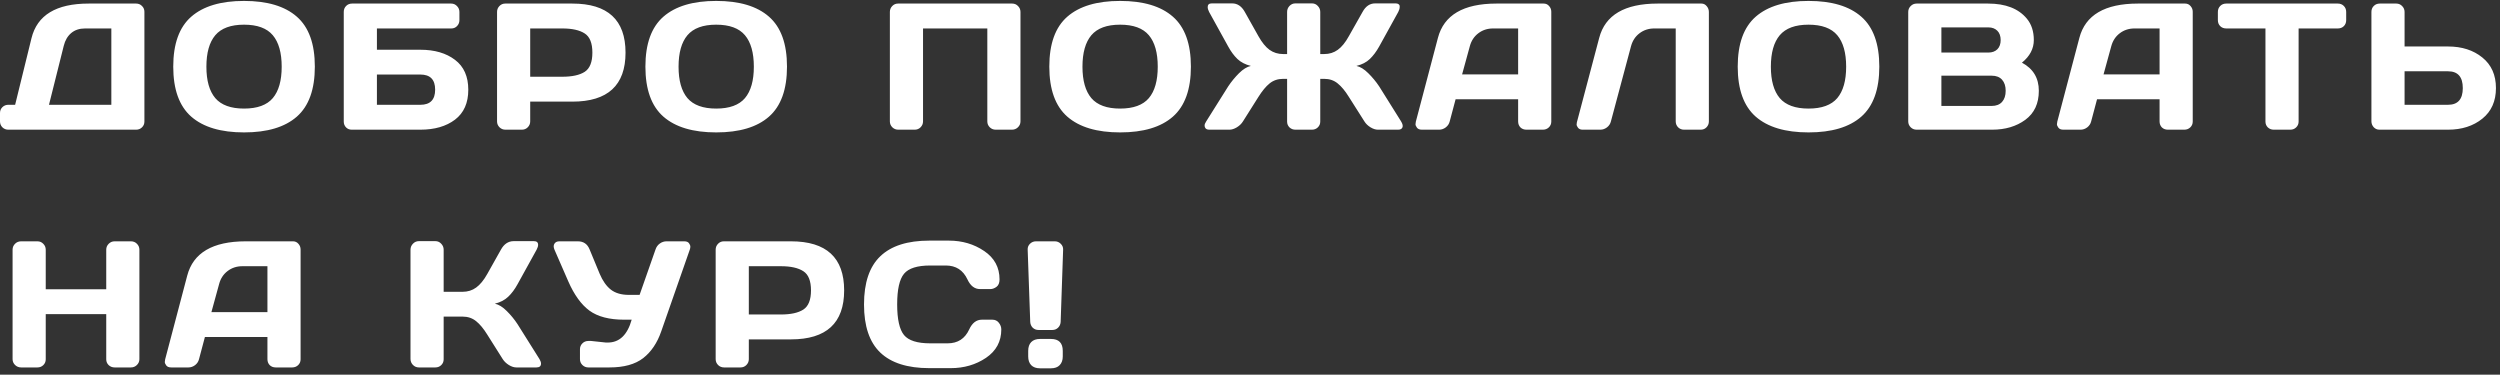 <?xml version="1.0" encoding="UTF-8"?> <svg xmlns="http://www.w3.org/2000/svg" width="347" height="52" viewBox="0 0 347 52" fill="none"><rect x="0" y="0" width="347" height="52" fill="#333333" stroke="none"/> <path d="M0 16.852V15.681C0 15.363 0.11 15.095 0.33 14.875C0.557 14.655 0.83 14.545 1.147 14.545H2.1L4.37 5.305C5.16 2.098 7.804 0.495 12.305 0.495H18.896C19.214 0.495 19.482 0.605 19.702 0.825C19.93 1.044 20.044 1.313 20.044 1.63V16.877C20.044 17.194 19.93 17.463 19.702 17.683C19.482 17.894 19.214 18 18.896 18H1.147C0.83 18 0.557 17.89 0.33 17.67C0.11 17.442 0 17.17 0 16.852ZM6.799 14.545H15.454V3.95H11.804C11.031 3.95 10.392 4.161 9.888 4.584C9.383 5.008 9.037 5.598 8.85 6.354L6.799 14.545ZM41.197 16.193C39.537 17.65 37.096 18.378 33.873 18.378C30.659 18.378 28.217 17.65 26.549 16.193C24.881 14.729 24.046 12.413 24.046 9.248C24.046 6.082 24.881 3.771 26.549 2.314C28.217 0.857 30.659 0.129 33.873 0.129C37.096 0.129 39.537 0.857 41.197 2.314C42.866 3.771 43.7 6.082 43.7 9.248C43.7 12.413 42.866 14.729 41.197 16.193ZM37.865 4.89C37.043 3.913 35.712 3.425 33.873 3.425C32.042 3.425 30.711 3.913 29.881 4.89C29.059 5.866 28.648 7.323 28.648 9.26C28.648 11.188 29.059 12.641 29.881 13.618C30.711 14.586 32.042 15.07 33.873 15.07C35.712 15.07 37.043 14.586 37.865 13.618C38.687 12.641 39.098 11.188 39.098 9.26C39.098 7.323 38.687 5.866 37.865 4.89ZM47.714 16.877V1.655C47.714 1.321 47.824 1.044 48.044 0.825C48.264 0.605 48.54 0.495 48.874 0.495H62.619C62.937 0.495 63.205 0.609 63.425 0.837C63.653 1.065 63.767 1.337 63.767 1.655V2.802C63.767 3.12 63.657 3.392 63.437 3.62C63.225 3.84 62.961 3.95 62.644 3.95H52.316V6.904H58.347C60.324 6.904 61.927 7.372 63.156 8.308C64.385 9.235 64.999 10.619 64.999 12.458C64.999 14.289 64.385 15.672 63.156 16.608C61.927 17.536 60.324 18 58.347 18H48.813C48.504 18 48.243 17.894 48.032 17.683C47.82 17.463 47.714 17.194 47.714 16.877ZM52.316 14.545H58.347C59.714 14.545 60.398 13.845 60.398 12.446C60.398 11.046 59.714 10.346 58.347 10.346H52.316V14.545ZM68.99 16.852V1.655C68.99 1.337 69.1 1.065 69.319 0.837C69.539 0.609 69.808 0.495 70.125 0.495H79.439C84.362 0.495 86.824 2.766 86.824 7.307C86.824 11.839 84.362 14.106 79.439 14.106H73.592V16.852C73.592 17.17 73.478 17.442 73.25 17.67C73.03 17.89 72.762 18 72.444 18H70.149C69.832 18 69.559 17.89 69.332 17.67C69.104 17.442 68.99 17.17 68.99 16.852ZM73.592 10.651H78.047C79.415 10.651 80.452 10.424 81.16 9.968C81.868 9.504 82.222 8.617 82.222 7.307C82.222 5.988 81.868 5.101 81.16 4.646C80.452 4.182 79.415 3.95 78.047 3.95H73.592V10.651ZM106.732 16.193C105.072 17.65 102.631 18.378 99.408 18.378C96.194 18.378 93.752 17.65 92.084 16.193C90.416 14.729 89.582 12.413 89.582 9.248C89.582 6.082 90.416 3.771 92.084 2.314C93.752 0.857 96.194 0.129 99.408 0.129C102.631 0.129 105.072 0.857 106.732 2.314C108.401 3.771 109.235 6.082 109.235 9.248C109.235 12.413 108.401 14.729 106.732 16.193ZM103.4 4.89C102.578 3.913 101.247 3.425 99.408 3.425C97.577 3.425 96.247 3.913 95.416 4.89C94.595 5.866 94.184 7.323 94.184 9.26C94.184 11.188 94.595 12.641 95.416 13.618C96.247 14.586 97.577 15.07 99.408 15.07C101.247 15.07 102.578 14.586 103.4 13.618C104.222 12.641 104.633 11.188 104.633 9.26C104.633 7.323 104.222 5.866 103.4 4.89ZM123.514 16.852V1.655C123.514 1.337 123.624 1.065 123.844 0.837C124.063 0.609 124.332 0.495 124.649 0.495H140.494C140.812 0.495 141.08 0.609 141.3 0.837C141.528 1.065 141.642 1.337 141.642 1.655V16.852C141.642 17.17 141.524 17.442 141.288 17.67C141.06 17.89 140.787 18 140.47 18H138.199C137.882 18 137.609 17.89 137.381 17.67C137.153 17.442 137.04 17.17 137.04 16.852V3.95H128.116V16.852C128.116 17.17 128.002 17.442 127.774 17.67C127.555 17.89 127.286 18 126.969 18H124.674C124.356 18 124.084 17.89 123.856 17.67C123.628 17.442 123.514 17.17 123.514 16.852ZM162.795 16.193C161.135 17.65 158.693 18.378 155.471 18.378C152.256 18.378 149.815 17.65 148.146 16.193C146.478 14.729 145.644 12.413 145.644 9.248C145.644 6.082 146.478 3.771 148.146 2.314C149.815 0.857 152.256 0.129 155.471 0.129C158.693 0.129 161.135 0.857 162.795 2.314C164.463 3.771 165.297 6.082 165.297 9.248C165.297 12.413 164.463 14.729 162.795 16.193ZM159.462 4.89C158.64 3.913 157.31 3.425 155.471 3.425C153.64 3.425 152.309 3.913 151.479 4.89C150.657 5.866 150.246 7.323 150.246 9.26C150.246 11.188 150.657 12.641 151.479 13.618C152.309 14.586 153.64 15.07 155.471 15.07C157.31 15.07 158.64 14.586 159.462 13.618C160.284 12.641 160.695 11.188 160.695 9.26C160.695 7.323 160.284 5.866 159.462 4.89ZM167.627 0.971C167.627 0.638 167.819 0.471 168.201 0.471H171.021C171.753 0.471 172.339 0.865 172.779 1.655L174.671 5.024C175.159 5.895 175.672 6.525 176.209 6.916C176.754 7.307 177.385 7.502 178.101 7.502H178.65V1.655C178.65 1.337 178.76 1.061 178.98 0.825C179.208 0.589 179.48 0.471 179.798 0.471H182.105C182.422 0.471 182.691 0.589 182.911 0.825C183.139 1.061 183.252 1.337 183.252 1.655V7.502H183.802C184.518 7.502 185.145 7.307 185.682 6.916C186.227 6.525 186.74 5.895 187.22 5.024L189.124 1.655C189.555 0.865 190.137 0.471 190.87 0.471H193.702C194.019 0.471 194.21 0.581 194.275 0.8V0.971C194.275 1.175 194.21 1.403 194.08 1.655L191.431 6.452C191.041 7.152 190.609 7.73 190.137 8.186C189.665 8.641 189.043 8.963 188.27 9.15C188.807 9.264 189.356 9.602 189.917 10.163C190.487 10.725 190.992 11.335 191.431 11.994L194.471 16.852C194.69 17.211 194.751 17.491 194.654 17.695C194.564 17.898 194.365 18 194.056 18H191.248C190.931 18 190.589 17.89 190.223 17.67C189.856 17.442 189.576 17.17 189.38 16.852L187.22 13.447C186.707 12.617 186.19 11.994 185.669 11.579C185.157 11.156 184.534 10.944 183.802 10.944H183.252V16.877C183.252 17.194 183.139 17.463 182.911 17.683C182.691 17.894 182.422 18 182.105 18H179.798C179.48 18 179.208 17.894 178.98 17.683C178.76 17.463 178.65 17.194 178.65 16.877V10.944H178.101C177.369 10.944 176.742 11.156 176.221 11.579C175.708 11.994 175.192 12.617 174.671 13.447L172.522 16.852C172.327 17.17 172.046 17.442 171.68 17.67C171.314 17.89 170.972 18 170.655 18H167.847C167.53 18 167.33 17.89 167.249 17.67C167.216 17.605 167.2 17.512 167.2 17.39C167.2 17.259 167.273 17.08 167.42 16.852L170.472 11.994C170.911 11.335 171.412 10.725 171.973 10.163C172.543 9.602 173.092 9.264 173.621 9.15C172.856 8.963 172.234 8.641 171.753 8.186C171.281 7.73 170.854 7.152 170.472 6.452L167.823 1.655C167.693 1.403 167.627 1.175 167.627 0.971ZM196.52 16.877L199.584 5.256C200.414 2.09 203.116 0.503 207.689 0.495H214.269C214.57 0.495 214.818 0.609 215.014 0.837C215.217 1.065 215.319 1.329 215.319 1.63V16.877C215.319 17.194 215.205 17.463 214.977 17.683C214.749 17.894 214.477 18 214.159 18H211.864C211.531 18 211.254 17.894 211.034 17.683C210.823 17.463 210.717 17.186 210.717 16.852V13.776H202.038L201.22 16.852C201.138 17.186 200.955 17.463 200.67 17.683C200.386 17.894 200.084 18 199.767 18H197.362C197.045 18 196.817 17.91 196.679 17.731C196.54 17.544 196.471 17.381 196.471 17.243C196.479 17.105 196.496 16.983 196.52 16.877ZM202.941 10.322H210.717V3.95H207.238C206.457 3.95 205.773 4.173 205.187 4.621C204.609 5.061 204.219 5.655 204.015 6.403L202.941 10.322ZM218.87 16.975L221.97 5.256C222.8 2.09 225.498 0.503 230.063 0.495H236.167C236.452 0.495 236.692 0.613 236.887 0.849C237.091 1.085 237.192 1.354 237.192 1.655V16.852C237.192 17.17 237.083 17.442 236.863 17.67C236.651 17.89 236.387 18 236.069 18H233.738C233.42 18 233.148 17.89 232.92 17.67C232.7 17.442 232.59 17.17 232.59 16.852V3.95H229.612C228.831 3.95 228.147 4.173 227.561 4.621C226.983 5.061 226.593 5.655 226.389 6.403L223.594 16.852C223.512 17.186 223.329 17.463 223.044 17.683C222.76 17.894 222.458 18 222.141 18H219.663C219.378 18 219.167 17.91 219.028 17.731C218.898 17.552 218.833 17.402 218.833 17.28C218.841 17.158 218.853 17.056 218.87 16.975ZM258.346 16.193C256.686 17.65 254.244 18.378 251.021 18.378C247.807 18.378 245.366 17.65 243.697 16.193C242.029 14.729 241.195 12.413 241.195 9.248C241.195 6.082 242.029 3.771 243.697 2.314C245.366 0.857 247.807 0.129 251.021 0.129C254.244 0.129 256.686 0.857 258.346 2.314C260.014 3.771 260.848 6.082 260.848 9.248C260.848 12.413 260.014 14.729 258.346 16.193ZM255.013 4.89C254.191 3.913 252.861 3.425 251.021 3.425C249.19 3.425 247.86 3.913 247.03 4.89C246.208 5.866 245.797 7.323 245.797 9.26C245.797 11.188 246.208 12.641 247.03 13.618C247.86 14.586 249.19 15.07 251.021 15.07C252.861 15.07 254.191 14.586 255.013 13.618C255.835 12.641 256.246 11.188 256.246 9.26C256.246 7.323 255.835 5.866 255.013 4.89ZM264.863 1.655C264.863 1.337 264.977 1.065 265.205 0.837C265.432 0.609 265.705 0.495 266.022 0.495H275.947C278.38 0.495 280.174 1.195 281.33 2.595C281.973 3.368 282.294 4.357 282.294 5.561C282.294 6.757 281.745 7.803 280.646 8.698C282.209 9.536 282.99 10.838 282.99 12.604C282.99 14.37 282.364 15.713 281.11 16.633C279.865 17.544 278.335 18 276.521 18H266.022C265.705 18 265.432 17.89 265.205 17.67C264.977 17.442 264.863 17.17 264.863 16.852V1.655ZM269.465 14.704H276.447C277.074 14.704 277.554 14.517 277.888 14.143C278.221 13.768 278.388 13.255 278.388 12.604C278.388 11.954 278.221 11.441 277.888 11.066C277.554 10.692 277.074 10.505 276.447 10.505H269.465V14.704ZM269.465 7.294H275.996C276.508 7.294 276.919 7.144 277.229 6.843C277.538 6.534 277.692 6.106 277.692 5.561C277.692 5.008 277.538 4.576 277.229 4.267C276.919 3.958 276.508 3.803 275.996 3.803H269.465V7.294ZM285.552 16.877L288.616 5.256C289.446 2.09 292.148 0.503 296.722 0.495H303.301C303.602 0.495 303.851 0.609 304.046 0.837C304.249 1.065 304.351 1.329 304.351 1.63V16.877C304.351 17.194 304.237 17.463 304.009 17.683C303.781 17.894 303.509 18 303.191 18H300.896C300.563 18 300.286 17.894 300.066 17.683C299.855 17.463 299.749 17.186 299.749 16.852V13.776H291.07L290.252 16.852C290.171 17.186 289.987 17.463 289.703 17.683C289.418 17.894 289.117 18 288.799 18H286.395C286.077 18 285.849 17.91 285.711 17.731C285.573 17.544 285.503 17.381 285.503 17.243C285.512 17.105 285.528 16.983 285.552 16.877ZM291.973 10.322H299.749V3.95H296.27C295.489 3.95 294.805 4.173 294.219 4.621C293.641 5.061 293.251 5.655 293.047 6.403L291.973 10.322ZM307.841 2.802V1.655C307.841 1.321 307.951 1.044 308.17 0.825C308.39 0.605 308.667 0.495 309 0.495H324.491C324.825 0.495 325.102 0.605 325.321 0.825C325.541 1.044 325.651 1.321 325.651 1.655V2.802C325.651 3.136 325.541 3.413 325.321 3.632C325.102 3.844 324.825 3.95 324.491 3.95H319.047V16.877C319.047 17.194 318.933 17.463 318.705 17.683C318.485 17.894 318.217 18 317.899 18H315.592C315.275 18 315.002 17.894 314.774 17.683C314.555 17.463 314.445 17.194 314.445 16.877V3.95H309C308.667 3.95 308.39 3.844 308.17 3.632C307.951 3.413 307.841 3.136 307.841 2.802ZM329.153 16.828V1.655C329.153 1.321 329.263 1.044 329.482 0.825C329.702 0.605 329.979 0.495 330.312 0.495H332.607C332.925 0.495 333.193 0.609 333.413 0.837C333.641 1.065 333.755 1.337 333.755 1.655V6.452H339.785C341.706 6.452 343.293 6.961 344.546 7.978C345.807 8.995 346.438 10.411 346.438 12.226C346.438 14.041 345.807 15.457 344.546 16.474C343.285 17.491 341.698 18 339.785 18H330.251C329.95 18 329.69 17.886 329.47 17.658C329.259 17.422 329.153 17.145 329.153 16.828ZM333.755 14.545H339.785C341.152 14.545 341.836 13.772 341.836 12.226C341.836 10.672 341.152 9.895 339.785 9.895H333.755V14.545ZM1.746 49.852V34.655C1.746 34.337 1.86 34.065 2.087 33.837C2.315 33.609 2.596 33.495 2.93 33.495H5.2C5.518 33.495 5.786 33.609 6.006 33.837C6.234 34.065 6.348 34.337 6.348 34.655V40.148H14.746V34.655C14.746 34.337 14.86 34.065 15.088 33.837C15.316 33.609 15.588 33.495 15.906 33.495H18.176C18.51 33.495 18.787 33.609 19.006 33.837C19.234 34.065 19.348 34.337 19.348 34.655V49.852C19.348 50.17 19.23 50.443 18.994 50.67C18.766 50.89 18.494 51 18.176 51H15.906C15.588 51 15.316 50.894 15.088 50.683C14.86 50.463 14.746 50.194 14.746 49.877V43.602H6.348V49.877C6.348 50.194 6.234 50.463 6.006 50.683C5.786 50.894 5.518 51 5.2 51H2.93C2.612 51 2.336 50.89 2.1 50.67C1.864 50.443 1.746 50.17 1.746 49.852ZM22.923 49.877L25.987 38.256C26.817 35.09 29.519 33.503 34.093 33.495H40.672C40.974 33.495 41.222 33.609 41.417 33.837C41.62 34.065 41.722 34.329 41.722 34.63V49.877C41.722 50.194 41.608 50.463 41.38 50.683C41.153 50.894 40.88 51 40.562 51H38.268C37.934 51 37.657 50.894 37.438 50.683C37.226 50.463 37.12 50.186 37.12 49.852V46.776H28.441L27.623 49.852C27.542 50.186 27.359 50.463 27.074 50.683C26.789 50.894 26.488 51 26.17 51H23.766C23.448 51 23.22 50.91 23.082 50.731C22.944 50.544 22.875 50.382 22.875 50.243C22.883 50.105 22.899 49.983 22.923 49.877ZM29.344 43.322H37.12V36.95H33.641C32.86 36.95 32.176 37.173 31.59 37.621C31.012 38.06 30.622 38.655 30.419 39.403L29.344 43.322ZM75.093 50.463C75.093 50.821 74.882 51 74.459 51H71.663C71.346 51 71.004 50.89 70.638 50.67C70.272 50.443 69.987 50.17 69.783 49.852L67.635 46.447C67.122 45.617 66.605 44.994 66.085 44.579C65.564 44.156 64.937 43.944 64.205 43.944H61.58V49.877C61.58 50.194 61.466 50.463 61.238 50.683C61.019 50.894 60.75 51 60.433 51H58.138C57.82 51 57.548 50.886 57.32 50.658C57.092 50.422 56.978 50.145 56.978 49.828V34.655C56.978 34.337 57.092 34.061 57.32 33.825C57.548 33.589 57.82 33.471 58.138 33.471H60.433C60.75 33.471 61.019 33.589 61.238 33.825C61.466 34.061 61.58 34.337 61.58 34.655V40.502H64.205C64.921 40.502 65.547 40.307 66.085 39.916C66.63 39.525 67.147 38.895 67.635 38.024L69.527 34.655C69.958 33.873 70.544 33.479 71.285 33.471H74.105C74.495 33.471 74.69 33.642 74.69 33.983C74.69 34.171 74.621 34.394 74.483 34.655L71.834 39.452C71.451 40.152 71.02 40.73 70.54 41.185C70.068 41.641 69.45 41.963 68.685 42.15C69.222 42.264 69.771 42.602 70.332 43.163C70.902 43.725 71.403 44.335 71.834 44.994L74.886 49.852C75.024 50.089 75.093 50.292 75.093 50.463ZM82.05 47.326L84.101 47.545H84.357C85.976 47.545 87.083 46.487 87.677 44.372H86.627C84.577 44.372 82.978 43.956 81.83 43.127C80.683 42.288 79.698 40.929 78.876 39.049L76.96 34.655C76.821 34.329 76.817 34.057 76.947 33.837C77.086 33.609 77.314 33.495 77.631 33.495H80.207C80.988 33.495 81.529 33.865 81.83 34.606L83.234 37.999C83.649 38.984 84.17 39.721 84.796 40.209C85.423 40.689 86.249 40.929 87.274 40.929H88.776L90.985 34.63C91.099 34.28 91.299 34.004 91.584 33.8C91.868 33.597 92.178 33.495 92.511 33.495H94.977C95.294 33.495 95.514 33.585 95.636 33.764C95.758 33.935 95.819 34.089 95.819 34.227C95.819 34.358 95.799 34.484 95.758 34.606L91.779 45.995C91.225 47.598 90.391 48.835 89.276 49.706C88.162 50.569 86.603 51 84.601 51H81.659C81.342 51 81.069 50.89 80.841 50.67C80.613 50.443 80.499 50.17 80.499 49.852V48.473C80.499 48.156 80.609 47.887 80.829 47.667C81.049 47.44 81.326 47.326 81.659 47.326H82.05ZM99.334 49.852V34.655C99.334 34.337 99.443 34.065 99.663 33.837C99.883 33.609 100.151 33.495 100.469 33.495H109.783C114.706 33.495 117.168 35.766 117.168 40.307C117.168 44.84 114.706 47.106 109.783 47.106H103.936V49.852C103.936 50.17 103.822 50.443 103.594 50.67C103.374 50.89 103.105 51 102.788 51H100.493C100.176 51 99.903 50.89 99.675 50.67C99.447 50.443 99.334 50.17 99.334 49.852ZM103.936 43.651H108.391C109.758 43.651 110.796 43.423 111.504 42.968C112.212 42.504 112.566 41.617 112.566 40.307C112.566 38.988 112.212 38.101 111.504 37.645C110.796 37.182 109.758 36.95 108.391 36.95H103.936V43.651ZM122.184 48.937C120.678 47.497 119.925 45.271 119.925 42.26C119.925 39.241 120.678 37.011 122.184 35.57C123.697 34.122 125.964 33.398 128.983 33.398H131.705C133.552 33.398 135.184 33.878 136.6 34.838C138.024 35.798 138.736 37.112 138.736 38.781C138.736 39.261 138.594 39.607 138.309 39.818C138.024 40.022 137.748 40.123 137.479 40.123H136.026C135.278 40.123 134.696 39.676 134.281 38.781C133.679 37.495 132.678 36.852 131.278 36.852H129.105C127.323 36.852 126.114 37.234 125.479 37.999C124.845 38.764 124.527 40.181 124.527 42.248C124.527 44.315 124.845 45.735 125.479 46.508C126.114 47.273 127.323 47.655 129.105 47.655H131.534C132.934 47.655 133.931 47.012 134.525 45.727C134.94 44.823 135.526 44.372 136.283 44.372H137.735C138.118 44.372 138.419 44.514 138.639 44.799C138.867 45.084 138.98 45.393 138.98 45.727C138.98 47.395 138.272 48.709 136.856 49.669C135.44 50.622 133.809 51.098 131.961 51.098H128.983C125.964 51.098 123.697 50.377 122.184 48.937ZM142.641 34.655C142.625 34.337 142.731 34.065 142.958 33.837C143.194 33.609 143.471 33.495 143.789 33.495H146.413C146.73 33.495 147.003 33.609 147.231 33.837C147.467 34.065 147.577 34.337 147.561 34.655L147.219 44.677C147.202 44.994 147.084 45.263 146.865 45.482C146.645 45.694 146.381 45.8 146.071 45.8H144.143C143.825 45.8 143.557 45.694 143.337 45.482C143.125 45.263 143.011 44.994 142.995 44.677L142.641 34.655ZM145.864 47.045C146.962 47.045 147.512 47.598 147.512 48.705V49.474C147.512 49.987 147.369 50.39 147.084 50.683C146.808 50.976 146.401 51.122 145.864 51.122H144.362C143.825 51.122 143.414 50.976 143.129 50.683C142.853 50.39 142.714 49.987 142.714 49.474V48.705C142.714 48.168 142.857 47.757 143.142 47.472C143.426 47.187 143.833 47.045 144.362 47.045H145.864Z" fill="white"></path> </svg> 